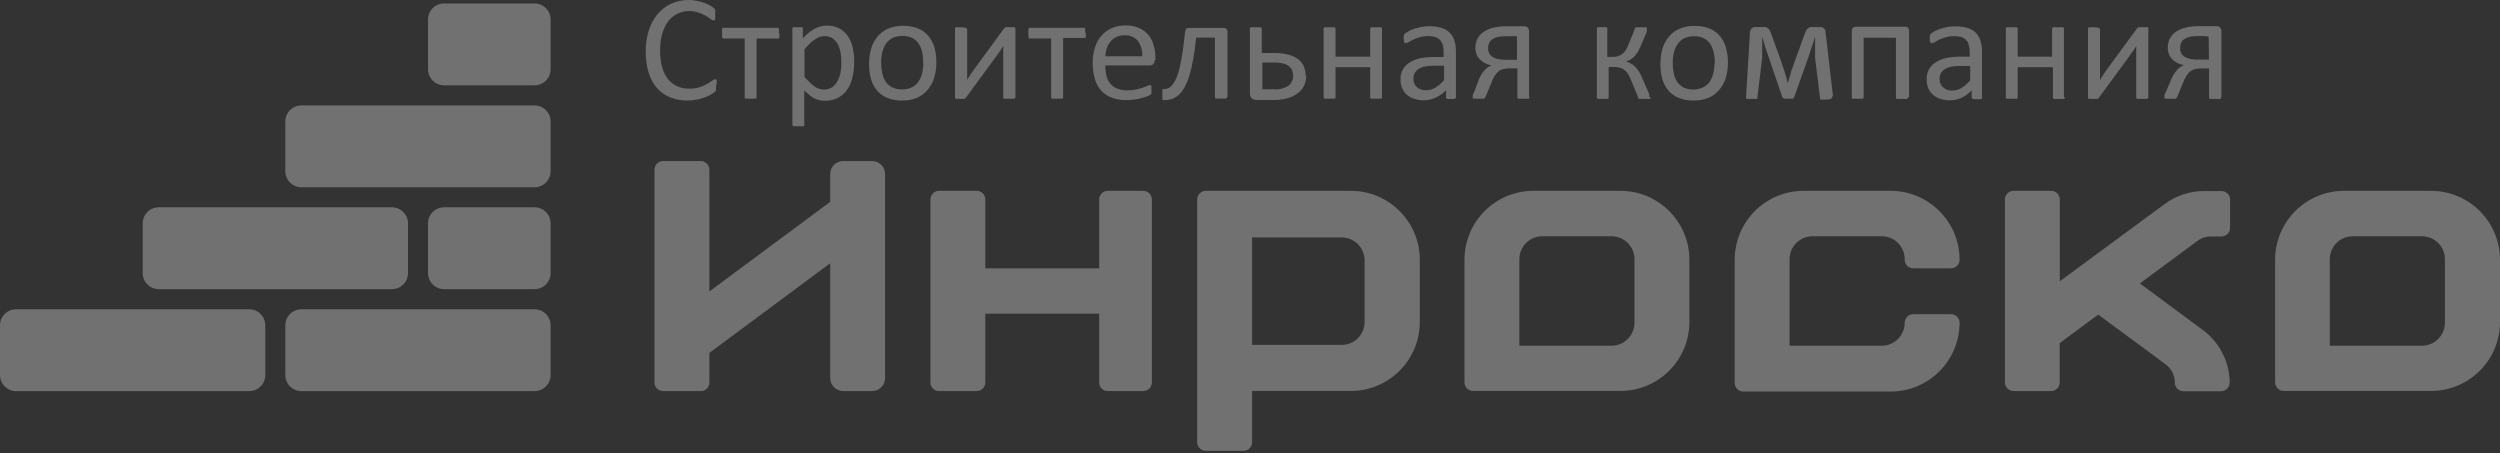 <?xml version="1.0" encoding="UTF-8"?>
<svg width="160px" height="29px" viewBox="0 0 160 29" version="1.1" xmlns="http://www.w3.org/2000/svg" xmlns:xlink="http://www.w3.org/1999/xlink">
    <rect x="0" y="0" width="160" height="29" fill="#333333" stroke="none"/>
    <!-- Generator: sketchtool 57.1 (101010) - https://sketch.com -->
    <title>9266C4D5-79B0-4BE7-A6ED-542204DBBC44</title>
    <desc>Created with sketchtool.</desc>
    <g id="Version-6" stroke="none" stroke-width="1" fill="none" fill-rule="evenodd" opacity="0.302">
        <g id="Main" transform="translate(-240, -7458)" fill="#FFFFFF" fill-rule="nonzero">
            <g id="Group-11" transform="translate(0, 6612)">
                <g id="logo-white-copy" transform="translate(240, 780)">
                    <path d="M86.46,78.213 C88.892,78.217 90.863,80.188 90.867,82.62 L90.867,86.62 C90.859,89.05 88.89,91.016 86.46,91.02 L80.133,91.02 L80.133,94.307 C80.133,94.609 79.889,94.853 79.587,94.853 L77.173,94.853 C76.87,94.853 76.624,94.61 76.62,94.307 L76.62,78.767 C76.62,78.461 76.868,78.213 77.173,78.213 L86.46,78.213 Z M121.007,78.213 C123.367,78.217 125.293,80.074 125.408,82.407 L125.413,82.62 C125.413,82.923 125.17,83.17 124.867,83.173 L122.453,83.173 C122.148,83.173 121.9,82.926 121.9,82.62 L121.9,82.587 C121.9,81.777 121.243,81.12 120.433,81.12 L116,81.12 C115.19,81.12 114.533,81.777 114.533,82.587 L114.533,88.127 L120.433,88.127 C121.194,88.123 121.819,87.543 121.893,86.801 L121.9,86.66 C121.9,86.354 122.148,86.107 122.453,86.107 L124.867,86.107 C125.139,86.11 125.364,86.31 125.406,86.571 L125.413,86.66 C125.406,89.09 123.436,91.056 121.007,91.06 L111.573,91.06 C111.27,91.06 111.024,90.816 111.02,90.513 L111.02,82.62 C111.024,80.188 112.994,78.217 115.427,78.213 L121.007,78.213 Z M131.28,78.213 C131.583,78.217 131.827,78.464 131.827,78.767 L131.827,84 L138.493,79.093 C139.245,78.519 140.168,78.214 141.113,78.227 L142.173,78.227 C142.479,78.227 142.727,78.474 142.727,78.78 L142.727,80.58 C142.727,80.886 142.479,81.133 142.173,81.133 L141.507,81.133 C141.191,81.127 140.883,81.228 140.633,81.42 L136.953,84.14 L140.92,87.073 C141.984,87.834 142.64,89.04 142.7,90.347 L142.7,90.473 C142.702,90.622 142.644,90.765 142.541,90.871 C142.437,90.978 142.295,91.038 142.147,91.04 L139.74,91.04 C139.467,91.04 139.24,90.843 139.195,90.582 L139.187,90.493 C139.194,90.027 138.972,89.586 138.593,89.313 L134.287,86.133 L131.82,87.96 L131.82,90.527 C131.796,90.808 131.562,91.024 131.28,91.027 L128.867,91.027 C128.564,91.027 128.317,90.783 128.313,90.48 L128.313,78.767 C128.313,78.461 128.561,78.213 128.867,78.213 L131.28,78.213 Z M15.95,85.793 C16.519,85.793 16.98,86.254 16.98,86.823 L16.98,90.003 C16.98,90.572 16.519,91.033 15.95,91.033 L1.03,91.033 C0.461,91.033 -3.23893414e-13,90.572 -3.23296945e-13,90.003 L-3.23296945e-13,86.823 C-3.23366609e-13,86.254 0.461,85.793 1.03,85.793 L15.95,85.793 Z M34.21,85.793 C34.779,85.793 35.24,86.254 35.24,86.823 L35.24,90.003 C35.24,90.572 34.779,91.033 34.21,91.033 L19.29,91.033 C18.721,91.033 18.26,90.572 18.26,90.003 L18.26,86.823 C18.26,86.254 18.721,85.793 19.29,85.793 L34.21,85.793 Z M44.853,76.307 C45.156,76.31 45.4,76.557 45.4,76.86 L45.4,84.653 L53.133,78.92 L53.133,77.137 C53.133,76.678 53.505,76.307 53.963,76.307 L55.817,76.307 C56.275,76.307 56.647,76.678 56.647,77.137 L56.647,90.197 C56.647,90.655 56.275,91.027 55.817,91.027 L53.963,91.027 C53.505,91.027 53.133,90.655 53.133,90.197 L53.133,82.849 L45.4,88.587 L45.4,90.493 C45.4,90.788 45.161,91.027 44.867,91.027 L42.44,91.027 C42.137,91.027 41.89,90.783 41.887,90.48 L41.887,76.86 C41.887,76.554 42.134,76.307 42.44,76.307 L44.853,76.307 Z M62.513,78.213 C62.816,78.217 63.06,78.464 63.06,78.767 L63.06,83.173 L70.347,83.173 L70.347,78.767 C70.347,78.464 70.59,78.217 70.893,78.213 L73.173,78.213 C73.476,78.217 73.72,78.464 73.72,78.767 L73.72,90.48 C73.72,90.782 73.475,91.027 73.173,91.027 L70.893,91.027 C70.591,91.027 70.347,90.782 70.347,90.48 L70.347,86.073 L63.06,86.073 L63.06,90.48 C63.06,90.782 62.815,91.027 62.513,91.027 L60.1,91.027 C59.797,91.027 59.55,90.783 59.547,90.48 L59.547,78.767 C59.547,78.461 59.794,78.213 60.1,78.213 L62.513,78.213 Z M103.713,78.213 C106.146,78.217 108.116,80.188 108.12,82.62 L108.12,86.62 C108.113,89.05 106.143,91.016 103.713,91.02 L94.28,91.02 C93.977,91.02 93.73,90.776 93.727,90.473 L93.727,82.62 C93.73,80.188 95.701,78.217 98.133,78.213 L103.713,78.213 Z M155.58,78.213 C156.75,78.212 157.874,78.675 158.703,79.501 C159.532,80.328 159.998,81.45 160,82.62 L160,86.62 C159.993,89.05 158.023,91.016 155.593,91.02 L146.16,91.02 C145.857,91.02 145.61,90.776 145.607,90.473 L145.607,82.62 C145.61,80.193 147.573,78.224 150,78.213 L155.58,78.213 Z M155.007,81.12 L150.573,81.12 C149.763,81.12 149.107,81.777 149.107,82.587 L149.107,88.127 L155.007,88.127 C155.815,88.123 156.47,87.469 156.473,86.66 L156.473,82.587 C156.473,81.777 155.817,81.12 155.007,81.12 Z M103.14,81.12 L98.707,81.12 C97.897,81.12 97.24,81.777 97.24,82.587 L97.24,88.127 L103.14,88.127 C103.949,88.123 104.603,87.469 104.607,86.66 L104.607,82.587 C104.607,81.777 103.95,81.12 103.14,81.12 Z M85.867,81.193 L80.133,81.193 L80.133,88.073 L85.887,88.073 C86.689,88.062 87.333,87.409 87.333,86.607 L87.333,82.667 C87.333,81.856 86.678,81.197 85.867,81.193 Z M25.083,79.267 C25.652,79.267 26.113,79.728 26.113,80.297 L26.113,83.477 C26.113,84.046 25.652,84.507 25.083,84.507 L10.163,84.507 C9.594,84.507 9.133,84.046 9.133,83.477 L9.133,80.297 C9.133,79.728 9.594,79.267 10.163,79.267 L25.083,79.267 Z M34.21,79.267 C34.779,79.267 35.24,79.728 35.24,80.297 L35.24,83.477 C35.24,84.046 34.779,84.507 34.21,84.507 L28.423,84.507 C27.854,84.507 27.393,84.046 27.393,83.477 L27.393,80.297 C27.393,79.728 27.854,79.267 28.423,79.267 L34.21,79.267 Z M34.21,72.747 C34.779,72.747 35.24,73.208 35.24,73.777 L35.24,76.957 C35.24,77.526 34.779,77.987 34.21,77.987 L19.29,77.987 C18.721,77.987 18.26,77.526 18.26,76.957 L18.26,73.777 C18.26,73.208 18.721,72.747 19.29,72.747 L34.21,72.747 Z M53.733,67.827 C53.952,67.946 54.138,68.118 54.273,68.327 C54.418,68.554 54.522,68.804 54.58,69.067 C54.646,69.373 54.675,69.687 54.667,70 C54.669,70.344 54.626,70.687 54.54,71.02 C54.472,71.299 54.35,71.562 54.18,71.793 C54.024,72.001 53.821,72.168 53.587,72.28 C53.334,72.398 53.059,72.457 52.78,72.453 C52.548,72.453 52.32,72.398 52.113,72.293 C52.005,72.234 51.903,72.165 51.807,72.087 C51.7,72 51.593,71.9 51.473,71.787 L51.473,73.96 C51.48,73.984 51.48,74.009 51.473,74.033 C51.456,74.052 51.436,74.068 51.413,74.08 C51.374,74.086 51.333,74.086 51.293,74.08 L50.9,74.08 C50.86,74.085 50.82,74.085 50.78,74.08 C50.755,74.069 50.732,74.053 50.713,74.033 C50.71,74.009 50.71,73.984 50.713,73.96 L50.713,67.86 C50.709,67.836 50.709,67.811 50.713,67.787 C50.728,67.767 50.75,67.753 50.773,67.747 C50.808,67.739 50.845,67.739 50.88,67.747 L51.213,67.747 C51.248,67.738 51.285,67.738 51.32,67.747 C51.344,67.753 51.365,67.767 51.38,67.787 C51.388,67.811 51.388,67.836 51.38,67.86 L51.38,68.447 C51.5,68.322 51.627,68.204 51.76,68.093 C51.875,67.996 52,67.911 52.133,67.84 C52.254,67.777 52.382,67.728 52.513,67.693 C52.923,67.59 53.356,67.637 53.733,67.827 Z M108.453,67.66 C108.772,67.65 109.09,67.704 109.387,67.82 C109.643,67.917 109.872,68.075 110.053,68.28 C110.238,68.496 110.374,68.748 110.453,69.02 C110.545,69.338 110.59,69.669 110.587,70 C110.593,70.332 110.546,70.663 110.447,70.98 C110.367,71.263 110.226,71.525 110.033,71.747 C109.852,71.963 109.624,72.137 109.367,72.253 C109.058,72.379 108.727,72.44 108.393,72.433 C108.075,72.44 107.758,72.385 107.46,72.273 C107.204,72.176 106.975,72.019 106.793,71.813 C106.609,71.598 106.473,71.346 106.393,71.073 C106.304,70.752 106.261,70.42 106.267,70.087 C106.265,69.755 106.31,69.425 106.4,69.107 C106.486,68.825 106.629,68.564 106.82,68.34 C106.997,68.121 107.227,67.949 107.487,67.84 C107.792,67.711 108.122,67.649 108.453,67.66 Z M57.8,67.653 C58.118,67.646 58.435,67.701 58.733,67.813 C58.99,67.913 59.219,68.073 59.4,68.28 C59.581,68.495 59.717,68.745 59.8,69.013 C59.889,69.334 59.932,69.667 59.927,70 C59.93,70.33 59.883,70.658 59.787,70.973 C59.702,71.256 59.561,71.519 59.373,71.747 C59.191,71.962 58.963,72.135 58.707,72.253 C58.4,72.379 58.071,72.44 57.74,72.433 C57.422,72.44 57.105,72.385 56.807,72.273 C56.55,72.174 56.321,72.014 56.14,71.807 C55.958,71.591 55.824,71.338 55.747,71.067 C55.657,70.748 55.614,70.418 55.62,70.087 C55.618,69.755 55.663,69.425 55.753,69.107 C55.839,68.824 55.98,68.562 56.167,68.333 C56.35,68.12 56.577,67.949 56.833,67.833 C57.14,67.707 57.469,67.646 57.8,67.653 Z M44.067,66 C44.244,65.997 44.42,66.015 44.593,66.053 C44.754,66.083 44.913,66.125 45.067,66.18 C45.201,66.228 45.33,66.288 45.453,66.36 C45.539,66.404 45.617,66.46 45.687,66.527 C45.72,66.554 45.749,66.585 45.773,66.62 C45.776,66.647 45.776,66.673 45.773,66.7 C45.781,66.737 45.781,66.776 45.773,66.813 C45.778,66.862 45.778,66.911 45.773,66.96 C45.777,67.015 45.777,67.071 45.773,67.127 C45.778,67.164 45.778,67.202 45.773,67.24 C45.761,67.264 45.745,67.287 45.727,67.307 C45.705,67.313 45.682,67.313 45.66,67.307 C45.589,67.297 45.523,67.264 45.473,67.213 C45.373,67.138 45.268,67.069 45.16,67.007 C45.012,66.921 44.856,66.852 44.693,66.8 C44.479,66.729 44.253,66.697 44.027,66.707 C43.785,66.718 43.548,66.781 43.333,66.893 C43.103,67.005 42.904,67.173 42.753,67.38 C42.582,67.62 42.455,67.888 42.38,68.173 C42.284,68.518 42.239,68.875 42.247,69.233 C42.24,69.589 42.283,69.943 42.373,70.287 C42.444,70.562 42.568,70.82 42.74,71.047 C42.894,71.248 43.096,71.409 43.327,71.513 C43.574,71.623 43.843,71.678 44.113,71.673 C44.339,71.679 44.564,71.647 44.78,71.58 C44.945,71.528 45.103,71.459 45.253,71.373 L45.58,71.167 C45.634,71.118 45.701,71.085 45.773,71.073 L45.833,71.073 L45.873,71.133 L45.873,71.247 C45.871,71.311 45.864,71.376 45.853,71.44 L45.827,71.467 C45.83,71.513 45.83,71.56 45.827,71.607 C45.83,71.64 45.83,71.673 45.827,71.707 C45.83,71.731 45.83,71.756 45.827,71.78 C45.809,71.812 45.787,71.842 45.76,71.867 C45.697,71.921 45.63,71.97 45.56,72.013 C45.437,72.09 45.308,72.154 45.173,72.207 C45.002,72.273 44.826,72.326 44.647,72.367 C44.427,72.412 44.204,72.434 43.98,72.433 C43.603,72.437 43.23,72.367 42.88,72.227 C42.557,72.096 42.269,71.89 42.04,71.627 C41.798,71.343 41.619,71.011 41.513,70.653 C41.383,70.221 41.32,69.771 41.327,69.32 C41.319,68.85 41.387,68.382 41.527,67.933 C41.644,67.555 41.834,67.204 42.087,66.9 C42.324,66.618 42.62,66.391 42.953,66.233 C43.305,66.08 43.683,66.001 44.067,66 Z M91.467,67.68 C91.735,67.676 92.002,67.712 92.26,67.787 C92.46,67.848 92.643,67.955 92.793,68.1 C92.93,68.243 93.031,68.417 93.087,68.607 C93.152,68.839 93.183,69.079 93.18,69.32 L93.179,72.25 L93.2,72.207 C93.203,72.239 93.187,72.269 93.16,72.287 C93.129,72.311 93.092,72.327 93.053,72.333 C92.989,72.341 92.924,72.341 92.86,72.333 C92.791,72.341 92.722,72.341 92.653,72.333 C92.614,72.327 92.578,72.311 92.547,72.287 C92.536,72.261 92.536,72.232 92.547,72.207 L92.547,71.773 C92.359,71.975 92.132,72.136 91.88,72.247 C91.65,72.36 91.397,72.42 91.14,72.42 C90.93,72.422 90.72,72.391 90.52,72.327 C90.347,72.274 90.187,72.188 90.047,72.073 C89.913,71.959 89.808,71.815 89.74,71.653 C89.664,71.477 89.628,71.286 89.633,71.093 C89.611,70.65 89.834,70.23 90.213,70 C90.418,69.872 90.644,69.782 90.88,69.733 C91.18,69.672 91.487,69.643 91.793,69.647 L92.393,69.647 L92.393,69.333 C92.395,69.183 92.377,69.033 92.34,68.887 C92.309,68.767 92.25,68.657 92.167,68.567 C92.083,68.477 91.977,68.41 91.86,68.373 C91.711,68.327 91.556,68.305 91.4,68.307 C91.222,68.305 91.044,68.33 90.873,68.38 C90.732,68.422 90.594,68.473 90.46,68.533 C90.359,68.579 90.261,68.63 90.167,68.687 C90.113,68.724 90.051,68.75 89.987,68.76 C89.965,68.766 89.942,68.766 89.92,68.76 C89.899,68.744 89.883,68.724 89.873,68.7 C89.857,68.669 89.846,68.635 89.84,68.6 C89.836,68.556 89.836,68.511 89.84,68.467 C89.831,68.405 89.831,68.342 89.84,68.28 C89.855,68.23 89.883,68.184 89.92,68.147 C89.989,68.089 90.065,68.04 90.147,68 C90.265,67.938 90.387,67.884 90.513,67.84 L90.967,67.727 C91.131,67.695 91.299,67.679 91.467,67.68 Z M125.133,67.687 C125.404,67.68 125.674,67.716 125.933,67.793 C126.131,67.852 126.312,67.957 126.46,68.1 C126.598,68.244 126.699,68.421 126.753,68.613 C126.822,68.842 126.853,69.081 126.847,69.32 L126.847,72.253 L126.873,72.22 C126.876,72.254 126.86,72.286 126.833,72.307 C126.802,72.33 126.765,72.344 126.727,72.347 C126.663,72.356 126.597,72.356 126.533,72.347 C126.467,72.355 126.4,72.355 126.333,72.347 C126.293,72.344 126.253,72.33 126.22,72.307 C126.197,72.284 126.185,72.252 126.187,72.22 L126.187,71.78 C126.006,71.975 125.792,72.136 125.553,72.253 C125.322,72.362 125.069,72.419 124.813,72.42 C124.603,72.424 124.394,72.395 124.193,72.333 C124.019,72.28 123.858,72.191 123.72,72.073 C123.588,71.96 123.484,71.819 123.413,71.66 C123.339,71.483 123.303,71.292 123.307,71.1 C123.297,70.869 123.347,70.639 123.453,70.433 C123.556,70.249 123.706,70.095 123.887,69.987 C124.091,69.857 124.317,69.765 124.553,69.713 C124.854,69.651 125.16,69.622 125.467,69.627 L126.06,69.627 L126.06,69.333 C126.065,69.185 126.047,69.036 126.007,68.893 C125.982,68.773 125.924,68.663 125.84,68.573 C125.755,68.483 125.65,68.414 125.533,68.373 C125.382,68.33 125.224,68.31 125.067,68.313 C124.889,68.31 124.711,68.332 124.54,68.38 C124.399,68.422 124.261,68.473 124.127,68.533 C124.026,68.581 123.928,68.634 123.833,68.693 C123.782,68.73 123.722,68.752 123.66,68.76 C123.636,68.767 123.611,68.767 123.587,68.76 C123.566,68.744 123.55,68.724 123.54,68.7 C123.523,68.671 123.512,68.64 123.507,68.607 C123.503,68.562 123.503,68.518 123.507,68.473 C123.502,68.409 123.502,68.344 123.507,68.28 C123.523,68.229 123.553,68.183 123.593,68.147 C123.659,68.087 123.733,68.038 123.813,68 C123.932,67.94 124.054,67.889 124.18,67.847 C124.329,67.798 124.48,67.758 124.633,67.727 C124.799,67.7 124.966,67.687 125.133,67.687 Z M78.313,67.787 C78.38,67.78 78.447,67.805 78.493,67.853 C78.531,67.9 78.554,67.956 78.56,68.014 L78.56,72.207 L78.513,72.2 C78.52,72.222 78.52,72.245 78.513,72.267 L78.453,72.307 L77.94,72.307 C77.9,72.313 77.86,72.313 77.82,72.307 L77.753,72.267 C77.747,72.245 77.747,72.222 77.753,72.2 L77.753,68.407 L76.553,68.407 C76.5,68.92 76.44,69.38 76.367,69.773 C76.307,70.127 76.227,70.476 76.127,70.82 C76.05,71.079 75.947,71.329 75.82,71.567 C75.724,71.749 75.6,71.915 75.453,72.06 C75.327,72.178 75.177,72.269 75.013,72.327 C74.855,72.381 74.688,72.408 74.52,72.407 L74.48,72.412 L74.44,72.407 C74.44,72.407 74.44,72.407 74.393,72.353 C74.388,72.318 74.388,72.282 74.393,72.247 C74.389,72.187 74.389,72.127 74.393,72.067 C74.39,72.002 74.39,71.938 74.393,71.873 C74.388,71.836 74.388,71.798 74.393,71.76 C74.399,71.736 74.413,71.714 74.433,71.7 L74.5,71.7 C74.606,71.699 74.711,71.674 74.807,71.627 C74.913,71.565 75.004,71.481 75.073,71.38 C75.172,71.242 75.253,71.092 75.313,70.933 C75.397,70.717 75.464,70.494 75.513,70.267 C75.573,70 75.633,69.68 75.687,69.32 C75.74,68.96 75.793,68.54 75.84,68.073 C75.84,67.994 75.866,67.917 75.913,67.853 C75.955,67.806 76.017,67.781 76.08,67.787 L78.313,67.787 Z M72.033,67.627 C72.333,67.617 72.631,67.674 72.907,67.793 C73.134,67.895 73.336,68.046 73.5,68.233 C73.658,68.429 73.772,68.656 73.833,68.9 C73.91,69.16 73.948,69.429 73.947,69.7 L73.947,69.847 L73.9,69.84 C73.908,69.938 73.874,70.035 73.807,70.107 C73.747,70.158 73.672,70.186 73.593,70.187 L70.74,70.187 C70.738,70.411 70.763,70.635 70.813,70.853 C70.855,71.034 70.937,71.203 71.053,71.347 C71.17,71.489 71.322,71.6 71.493,71.667 C71.706,71.748 71.933,71.786 72.16,71.78 C72.346,71.781 72.531,71.763 72.713,71.727 C72.855,71.697 72.996,71.659 73.133,71.613 L73.42,71.5 C73.474,71.472 73.533,71.453 73.593,71.447 L73.653,71.447 C73.67,71.462 73.683,71.48 73.693,71.5 C73.699,71.531 73.699,71.562 73.693,71.593 C73.697,71.642 73.697,71.691 73.693,71.74 L73.693,71.927 C73.697,71.949 73.697,71.971 73.693,71.993 L73.653,72.047 C73.622,72.072 73.587,72.094 73.55,72.111 L73.493,72.133 C73.383,72.182 73.269,72.222 73.153,72.253 C72.995,72.298 72.835,72.333 72.673,72.36 C72.481,72.39 72.288,72.405 72.093,72.407 C71.773,72.412 71.455,72.36 71.153,72.253 C70.901,72.158 70.674,72.008 70.487,71.813 C70.298,71.599 70.157,71.347 70.073,71.073 C69.975,70.738 69.928,70.39 69.933,70.04 C69.927,69.699 69.977,69.359 70.08,69.033 C70.163,68.752 70.306,68.493 70.5,68.273 C70.684,68.066 70.912,67.902 71.167,67.793 C71.442,67.681 71.736,67.625 72.033,67.627 Z M80.687,67.747 L80.753,67.793 C80.76,67.815 80.76,67.838 80.753,67.86 L80.753,69.393 L81.56,69.393 C81.866,69.387 82.171,69.422 82.467,69.5 C82.691,69.554 82.902,69.654 83.087,69.793 C83.241,69.916 83.365,70.074 83.447,70.253 C83.524,70.446 83.562,70.652 83.56,70.86 L83.6,70.82 C83.601,71.033 83.561,71.243 83.48,71.44 C83.393,71.635 83.26,71.807 83.093,71.94 C82.896,72.096 82.669,72.212 82.427,72.28 C82.11,72.366 81.782,72.406 81.453,72.4 L80.387,72.4 C80.275,72.394 80.169,72.349 80.087,72.273 C80.018,72.179 79.985,72.063 79.993,71.947 L79.993,67.86 C79.987,67.838 79.987,67.815 79.993,67.793 C80.007,67.771 80.029,67.755 80.053,67.747 C80.093,67.738 80.134,67.738 80.173,67.747 L80.56,67.747 C80.602,67.738 80.645,67.738 80.687,67.747 Z M112.98,67.733 C113.041,67.744 113.098,67.769 113.147,67.807 C113.197,67.844 113.238,67.892 113.267,67.947 C113.306,68.018 113.338,68.094 113.36,68.173 L114.027,70.02 L114.083,70.19 L114.14,70.36 C114.18,70.473 114.213,70.587 114.247,70.7 L114.347,71.027 C114.347,71.098 114.373,71.166 114.397,71.233 L114.427,71.333 C114.427,71.233 114.487,71.127 114.513,71.013 L114.613,70.68 C114.613,70.56 114.687,70.447 114.72,70.34 C114.753,70.233 114.793,70.113 114.833,70.013 L115.5,68.173 C115.521,68.101 115.55,68.032 115.587,67.967 C115.611,67.909 115.65,67.858 115.7,67.82 C115.746,67.78 115.801,67.75 115.86,67.733 C115.935,67.725 116.011,67.725 116.087,67.733 L116.467,67.733 C116.559,67.728 116.651,67.754 116.727,67.807 C116.794,67.866 116.833,67.951 116.833,68.04 L117.313,72.167 L117.247,72.18 C117.26,72.238 117.233,72.298 117.18,72.327 C117.087,72.364 116.987,72.38 116.887,72.373 L116.54,72.373 C116.516,72.368 116.494,72.354 116.48,72.333 C116.475,72.309 116.475,72.284 116.48,72.26 L116.167,69.727 L116.166,68.354 L116.12,68.498 C116.105,68.547 116.09,68.597 116.073,68.647 L116.022,68.803 L115.967,68.96 C115.927,69.06 115.893,69.173 115.86,69.28 C115.827,69.387 115.793,69.487 115.767,69.58 L114.853,72.153 C114.843,72.189 114.827,72.223 114.807,72.253 C114.79,72.282 114.764,72.303 114.733,72.313 C114.696,72.322 114.657,72.322 114.62,72.313 L114.167,72.313 C114.138,72.296 114.113,72.274 114.093,72.247 C114.07,72.22 114.054,72.188 114.047,72.153 L113.167,69.573 C113.133,69.487 113.1,69.387 113.067,69.287 L112.967,68.967 C112.927,68.86 112.9,68.753 112.867,68.647 C112.833,68.54 112.807,68.441 112.78,68.348 L112.78,69.687 L112.48,72.18 C112.485,72.211 112.485,72.242 112.48,72.273 C112.48,72.273 112.48,72.313 112.42,72.327 C112.378,72.334 112.335,72.334 112.293,72.327 L111.9,72.327 C111.865,72.335 111.828,72.335 111.793,72.327 C111.769,72.315 111.752,72.293 111.747,72.267 C111.74,72.238 111.74,72.208 111.747,72.18 L112,68.047 C112.009,67.959 112.046,67.877 112.107,67.813 C112.177,67.754 112.268,67.725 112.36,67.733 L112.74,67.733 C112.82,67.722 112.9,67.722 112.98,67.733 Z M131.52,67.747 L132.033,67.747 C132.056,67.759 132.076,67.775 132.093,67.793 C132.1,67.815 132.1,67.838 132.093,67.86 L132.093,72.207 L132.147,72.22 C132.153,72.242 132.153,72.265 132.147,72.287 C132.131,72.307 132.11,72.323 132.087,72.333 L131.573,72.333 C131.534,72.339 131.493,72.339 131.453,72.333 C131.428,72.323 131.405,72.307 131.387,72.287 C131.383,72.265 131.383,72.242 131.387,72.22 L131.387,70.3 L129.133,70.3 L129.133,72.207 C129.14,72.228 129.14,72.252 129.133,72.273 C129.118,72.294 129.097,72.31 129.073,72.32 L128.56,72.32 C128.52,72.326 128.48,72.326 128.44,72.32 C128.413,72.312 128.39,72.295 128.373,72.273 C128.37,72.251 128.37,72.229 128.373,72.207 L128.373,67.86 C128.37,67.838 128.37,67.815 128.373,67.793 C128.392,67.773 128.415,67.757 128.44,67.747 C128.48,67.741 128.52,67.741 128.56,67.747 L129.073,67.747 C129.096,67.759 129.116,67.775 129.133,67.793 C129.14,67.815 129.14,67.838 129.133,67.86 L129.133,69.627 L131.333,69.627 L131.333,67.86 C131.33,67.838 131.33,67.815 131.333,67.793 L131.4,67.747 C131.44,67.741 131.48,67.741 131.52,67.747 Z M121.94,67.713 C122.008,67.71 122.074,67.736 122.12,67.787 C122.164,67.849 122.185,67.924 122.18,68 L122.18,72.207 L122.12,72.22 C122.12,72.271 122.088,72.316 122.04,72.333 C122,72.339 121.96,72.339 121.92,72.333 L121.527,72.333 C121.487,72.339 121.446,72.339 121.407,72.333 C121.38,72.325 121.357,72.309 121.34,72.287 C121.333,72.265 121.333,72.242 121.34,72.22 L121.34,68.413 L119.273,68.413 L119.273,72.207 C119.277,72.229 119.277,72.251 119.273,72.273 C119.255,72.294 119.232,72.31 119.207,72.32 L118.693,72.32 C118.654,72.325 118.613,72.325 118.573,72.32 C118.54,72.32 118.52,72.32 118.513,72.273 C118.507,72.252 118.507,72.228 118.513,72.207 L118.513,68 C118.507,67.923 118.53,67.846 118.58,67.787 C118.626,67.736 118.692,67.71 118.76,67.713 L121.94,67.713 Z M141.887,67.673 C141.971,67.678 142.051,67.716 142.107,67.78 C142.154,67.846 142.178,67.926 142.173,68.007 L142.173,72.207 L142.147,72.22 C142.15,72.242 142.15,72.265 142.147,72.287 C142.133,72.309 142.112,72.326 142.087,72.333 L141.567,72.333 C141.527,72.339 141.486,72.339 141.447,72.333 C141.419,72.328 141.395,72.311 141.38,72.287 C141.376,72.265 141.376,72.242 141.38,72.22 L141.38,70.38 L140.92,70.38 C140.763,70.374 140.606,70.39 140.453,70.427 C140.343,70.458 140.241,70.513 140.153,70.587 C140.06,70.673 139.979,70.771 139.913,70.88 C139.834,71.016 139.767,71.159 139.713,71.307 L139.36,72.16 C139.348,72.196 139.33,72.23 139.307,72.26 C139.285,72.289 139.255,72.31 139.22,72.32 C139.174,72.329 139.126,72.329 139.08,72.32 L138.593,72.32 C138.566,72.316 138.541,72.304 138.52,72.287 C138.514,72.265 138.514,72.242 138.52,72.22 C138.517,72.182 138.517,72.144 138.52,72.107 C138.52,72.06 138.573,71.973 138.633,71.847 L138.98,71.033 C139.06,70.838 139.173,70.658 139.313,70.5 C139.433,70.351 139.589,70.237 139.767,70.167 C139.485,70.121 139.225,69.991 139.02,69.793 C138.828,69.588 138.728,69.314 138.74,69.033 C138.738,68.836 138.783,68.642 138.873,68.467 C138.962,68.293 139.093,68.144 139.253,68.033 C139.445,67.909 139.657,67.819 139.88,67.767 C140.157,67.699 140.442,67.667 140.727,67.673 L141.887,67.673 Z M137.433,67.74 C137.457,67.75 137.478,67.766 137.493,67.787 C137.497,67.809 137.497,67.831 137.493,67.853 L137.493,72.213 L137.48,72.22 C137.486,72.24 137.486,72.26 137.48,72.28 C137.466,72.302 137.445,72.319 137.42,72.327 L136.787,72.327 C136.759,72.321 136.735,72.304 136.72,72.28 C136.714,72.26 136.714,72.24 136.72,72.22 L136.72,68.94 C136.648,69.073 136.565,69.2 136.473,69.32 L136.207,69.693 L134.36,72.213 L134.3,72.28 C134.282,72.301 134.259,72.317 134.233,72.327 C134.2,72.334 134.166,72.334 134.133,72.327 L133.8,72.327 C133.765,72.332 133.729,72.332 133.693,72.327 C133.668,72.319 133.647,72.302 133.633,72.28 C133.63,72.26 133.63,72.24 133.633,72.22 L133.633,67.853 C133.63,67.833 133.63,67.813 133.633,67.793 C133.65,67.771 133.673,67.755 133.7,67.747 C133.74,67.741 133.78,67.741 133.82,67.747 L134,67.747 C134.106,67.742 134.211,67.753 134.313,67.78 C134.373,67.78 134.4,67.84 134.4,67.887 L134.4,71.12 C134.473,70.993 134.547,70.873 134.627,70.753 C134.707,70.633 134.787,70.527 134.867,70.413 L136.74,67.853 L136.8,67.787 C136.823,67.766 136.85,67.75 136.88,67.74 L137.32,67.74 C137.358,67.735 137.396,67.735 137.433,67.74 Z M102.793,67.74 C102.827,67.74 102.853,67.74 102.867,67.78 C102.874,67.795 102.874,67.812 102.867,67.827 L102.867,69.64 L103.2,69.64 C103.315,69.645 103.43,69.631 103.54,69.6 C103.639,69.573 103.732,69.528 103.813,69.467 C103.905,69.401 103.982,69.317 104.04,69.22 C104.114,69.108 104.175,68.987 104.22,68.86 L104.627,67.86 C104.623,67.838 104.623,67.815 104.627,67.793 C104.647,67.773 104.672,67.757 104.7,67.747 L105.347,67.747 C105.347,67.747 105.393,67.747 105.4,67.787 C105.404,67.802 105.404,67.818 105.4,67.833 C105.406,67.862 105.406,67.891 105.4,67.92 C105.402,67.958 105.402,67.996 105.4,68.033 L104.987,68.987 C104.929,69.129 104.858,69.265 104.773,69.393 C104.706,69.491 104.63,69.582 104.547,69.667 C104.475,69.733 104.394,69.789 104.307,69.833 L104.08,69.933 C104.186,69.972 104.288,70.019 104.387,70.073 C104.485,70.126 104.575,70.194 104.653,70.273 C104.738,70.362 104.814,70.458 104.88,70.56 C104.959,70.682 105.026,70.812 105.08,70.947 L105.56,72.047 C105.562,72.069 105.562,72.091 105.56,72.113 C105.563,72.131 105.563,72.149 105.56,72.167 C105.562,72.18 105.562,72.193 105.56,72.207 L105.647,72.24 C105.653,72.257 105.653,72.276 105.647,72.293 C105.632,72.312 105.61,72.324 105.587,72.327 C105.547,72.334 105.506,72.334 105.467,72.327 L104.92,72.327 C104.89,72.322 104.862,72.308 104.84,72.287 C104.838,72.267 104.838,72.247 104.84,72.227 L104.373,71.1 C104.326,70.969 104.263,70.843 104.187,70.727 C104.131,70.626 104.054,70.54 103.96,70.473 C103.873,70.407 103.773,70.359 103.667,70.333 C103.543,70.299 103.415,70.283 103.287,70.287 L102.953,70.287 L102.953,72.233 C102.961,72.25 102.961,72.27 102.953,72.287 L102.88,72.327 L102.273,72.327 L102.2,72.287 C102.194,72.269 102.194,72.251 102.2,72.233 L102.2,67.827 C102.194,67.812 102.194,67.795 102.2,67.78 C102.221,67.761 102.246,67.748 102.273,67.74 L102.793,67.74 Z M64.933,67.74 C64.954,67.752 64.972,67.768 64.987,67.787 C64.993,67.808 64.993,67.832 64.987,67.853 L64.987,72.213 L64.973,72.213 C64.979,72.233 64.979,72.254 64.973,72.273 C64.957,72.295 64.933,72.312 64.907,72.32 L64.273,72.32 C64.248,72.31 64.225,72.294 64.207,72.273 C64.201,72.254 64.201,72.233 64.207,72.213 L64.207,68.94 C64.131,69.064 64.051,69.191 63.967,69.32 L63.7,69.687 L61.847,72.213 L61.787,72.28 L61.72,72.327 L61.18,72.327 C61.156,72.317 61.136,72.301 61.12,72.28 C61.114,72.26 61.114,72.24 61.12,72.22 L61.12,67.853 C61.114,67.834 61.114,67.813 61.12,67.793 C61.136,67.773 61.156,67.757 61.18,67.747 C61.222,67.738 61.265,67.738 61.307,67.747 L61.493,67.747 C61.602,67.74 61.71,67.754 61.813,67.787 C61.873,67.787 61.9,67.847 61.9,67.893 L61.9,71.113 L62.12,70.753 C62.2,70.633 62.28,70.52 62.367,70.407 L64.233,67.853 C64.252,67.828 64.275,67.805 64.3,67.787 C64.322,67.767 64.347,67.752 64.373,67.74 C64.411,67.732 64.449,67.732 64.487,67.74 L64.82,67.74 C64.857,67.732 64.896,67.732 64.933,67.74 Z M97.573,67.68 C97.655,67.681 97.733,67.718 97.787,67.78 C97.839,67.846 97.865,67.929 97.86,68.013 L97.86,72.207 L97.873,72.207 C97.88,72.228 97.88,72.252 97.873,72.273 C97.873,72.273 97.873,72.307 97.82,72.32 L97.173,72.32 C97.15,72.31 97.129,72.294 97.113,72.273 C97.11,72.251 97.11,72.229 97.113,72.207 L97.113,70.373 L96.653,70.373 C96.496,70.369 96.339,70.387 96.187,70.427 C96.075,70.453 95.971,70.508 95.887,70.587 C95.794,70.67 95.713,70.767 95.647,70.873 C95.564,71.01 95.497,71.155 95.447,71.307 L95.093,72.153 C95.08,72.191 95.062,72.227 95.04,72.26 C95.018,72.289 94.988,72.31 94.953,72.32 C94.907,72.326 94.86,72.326 94.813,72.32 L94.327,72.32 C94.298,72.316 94.272,72.302 94.253,72.28 C94.244,72.259 94.244,72.235 94.253,72.213 C94.248,72.178 94.248,72.142 94.253,72.107 C94.253,72.06 94.307,71.967 94.36,71.847 L94.667,71.04 C94.748,70.845 94.861,70.665 95,70.507 C95.122,70.362 95.278,70.25 95.453,70.18 C95.17,70.137 94.908,70.004 94.707,69.8 C94.513,69.596 94.412,69.321 94.427,69.04 C94.426,68.843 94.471,68.649 94.56,68.473 C94.649,68.302 94.78,68.155 94.94,68.047 C95.132,67.92 95.344,67.828 95.567,67.773 C95.844,67.709 96.128,67.677 96.413,67.68 L97.573,67.68 Z M87.873,67.747 L88.267,67.747 C88.306,67.739 88.347,67.739 88.387,67.747 C88.409,67.759 88.429,67.775 88.447,67.793 C88.453,67.815 88.453,67.838 88.447,67.86 L88.447,72.207 C88.453,72.228 88.453,72.252 88.447,72.273 L88.387,72.313 L87.873,72.313 C87.834,72.32 87.793,72.32 87.753,72.313 L87.693,72.273 C87.687,72.252 87.687,72.228 87.693,72.207 L87.693,70.3 L85.473,70.3 L85.473,72.207 C85.48,72.228 85.48,72.252 85.473,72.273 L85.413,72.313 C85.374,72.319 85.333,72.319 85.293,72.313 L84.9,72.313 C84.86,72.32 84.82,72.32 84.78,72.313 L84.713,72.273 C84.71,72.251 84.71,72.229 84.713,72.207 L84.713,67.86 C84.71,67.838 84.71,67.815 84.713,67.793 C84.732,67.773 84.755,67.757 84.78,67.747 C84.819,67.738 84.861,67.738 84.9,67.747 L85.293,67.747 C85.333,67.738 85.374,67.738 85.413,67.747 C85.436,67.759 85.456,67.775 85.473,67.793 C85.48,67.815 85.48,67.838 85.473,67.86 L85.473,69.627 L87.693,69.627 L87.693,67.86 C87.687,67.838 87.687,67.815 87.693,67.793 C87.711,67.775 87.731,67.759 87.753,67.747 C87.793,67.738 87.834,67.738 87.873,67.747 Z M69.407,67.78 C69.426,67.799 69.442,67.822 69.453,67.847 C69.458,67.887 69.458,67.927 69.453,67.967 C69.457,68.02 69.457,68.073 69.453,68.127 L69.493,68.093 C69.497,68.147 69.497,68.2 69.493,68.253 C69.501,68.291 69.501,68.329 69.493,68.367 C69.483,68.39 69.467,68.411 69.447,68.427 C69.423,68.436 69.397,68.436 69.373,68.427 L68.04,68.427 L68.04,72.207 C68.044,72.229 68.044,72.251 68.04,72.273 L67.973,72.313 C67.934,72.32 67.893,72.32 67.853,72.313 L67.34,72.313 L67.273,72.273 C67.27,72.251 67.27,72.229 67.273,72.207 L67.273,68.46 L65.94,68.46 C65.919,68.469 65.895,68.469 65.873,68.46 C65.851,68.445 65.832,68.424 65.82,68.4 C65.815,68.362 65.815,68.324 65.82,68.287 C65.813,68.231 65.813,68.175 65.82,68.12 C65.813,68.069 65.813,68.018 65.82,67.967 C65.812,67.927 65.812,67.886 65.82,67.847 C65.832,67.822 65.847,67.799 65.867,67.78 C65.888,67.773 65.912,67.773 65.933,67.78 L69.333,67.78 C69.357,67.774 69.383,67.774 69.407,67.78 Z M49.807,67.78 C49.826,67.799 49.842,67.822 49.853,67.847 C49.858,67.887 49.858,67.927 49.853,67.967 C49.857,68.02 49.857,68.073 49.853,68.127 L49.88,68.133 C49.884,68.187 49.884,68.24 49.88,68.293 C49.885,68.331 49.885,68.369 49.88,68.407 C49.866,68.43 49.848,68.45 49.827,68.467 C49.803,68.477 49.777,68.477 49.753,68.467 L48.42,68.467 L48.42,72.207 C48.427,72.228 48.427,72.252 48.42,72.273 L48.353,72.313 C48.314,72.32 48.273,72.32 48.233,72.313 L47.847,72.313 C47.805,72.319 47.762,72.319 47.72,72.313 C47.697,72.305 47.677,72.291 47.66,72.273 C47.653,72.252 47.653,72.228 47.66,72.207 L47.66,68.46 L46.34,68.46 C46.316,68.469 46.29,68.469 46.267,68.46 C46.244,68.445 46.226,68.424 46.213,68.4 C46.209,68.362 46.209,68.324 46.213,68.287 C46.209,68.231 46.209,68.175 46.213,68.12 C46.209,68.069 46.209,68.018 46.213,67.967 C46.206,67.927 46.206,67.886 46.213,67.847 C46.225,67.822 46.241,67.799 46.26,67.78 C46.284,67.773 46.309,67.773 46.333,67.78 L49.733,67.78 C49.757,67.773 49.783,67.773 49.807,67.78 Z M126.08,70.22 L125.413,70.22 C125.223,70.218 125.033,70.236 124.847,70.273 C124.704,70.305 124.569,70.361 124.447,70.44 C124.347,70.506 124.264,70.595 124.207,70.7 C124.158,70.811 124.133,70.932 124.133,71.053 C124.126,71.253 124.203,71.447 124.347,71.587 C124.514,71.733 124.732,71.807 124.953,71.793 C125.158,71.794 125.358,71.739 125.533,71.633 C125.744,71.499 125.933,71.332 126.093,71.14 L126.093,70.227 L126.08,70.22 Z M92.407,70.207 L91.74,70.207 C91.548,70.205 91.356,70.223 91.167,70.26 C91.024,70.291 90.889,70.348 90.767,70.427 C90.67,70.495 90.591,70.584 90.533,70.687 C90.484,70.796 90.459,70.914 90.46,71.033 C90.451,71.235 90.529,71.432 90.673,71.573 C90.843,71.715 91.06,71.786 91.28,71.773 C91.484,71.774 91.685,71.719 91.86,71.613 C92.071,71.481 92.26,71.317 92.42,71.127 L92.42,70.227 L92.407,70.207 Z M52.78,68.313 C52.676,68.312 52.572,68.328 52.473,68.36 C52.367,68.395 52.266,68.445 52.173,68.507 C52.056,68.582 51.947,68.67 51.847,68.767 C51.717,68.891 51.597,69.025 51.487,69.167 L51.487,70.907 C51.668,71.138 51.878,71.344 52.113,71.52 C52.292,71.656 52.509,71.731 52.733,71.733 C52.915,71.736 53.094,71.685 53.247,71.587 C53.392,71.488 53.511,71.355 53.593,71.2 C53.684,71.033 53.749,70.853 53.787,70.667 C53.83,70.467 53.85,70.264 53.847,70.06 C53.85,69.844 53.834,69.621 53.8,69.4 C53.77,69.208 53.712,69.021 53.627,68.847 C53.549,68.692 53.434,68.56 53.293,68.46 C53.141,68.36 52.962,68.309 52.78,68.313 Z M108.4,68.32 C108.191,68.317 107.984,68.361 107.793,68.447 C107.628,68.531 107.486,68.655 107.38,68.807 C107.264,68.969 107.18,69.152 107.133,69.347 C107.08,69.565 107.053,69.789 107.053,70.013 C107.052,70.237 107.074,70.461 107.12,70.68 C107.155,70.874 107.228,71.06 107.333,71.227 C107.437,71.382 107.576,71.51 107.74,71.6 C108.137,71.773 108.589,71.773 108.987,71.6 C109.152,71.519 109.296,71.4 109.407,71.253 C109.519,71.087 109.601,70.902 109.647,70.707 C109.701,70.489 109.728,70.265 109.727,70.04 L109.753,70.053 C109.752,69.83 109.73,69.606 109.687,69.387 C109.644,69.192 109.572,69.006 109.473,68.833 C109.37,68.678 109.23,68.55 109.067,68.46 C108.86,68.356 108.631,68.308 108.4,68.32 Z M57.74,68.3 C57.531,68.297 57.324,68.34 57.133,68.427 C56.968,68.51 56.824,68.631 56.713,68.78 C56.602,68.947 56.52,69.132 56.473,69.327 C56.419,69.545 56.393,69.769 56.393,69.993 C56.391,70.217 56.413,70.441 56.46,70.66 C56.494,70.855 56.567,71.04 56.673,71.207 C56.773,71.365 56.913,71.494 57.08,71.58 C57.286,71.684 57.516,71.732 57.747,71.72 C57.954,71.727 58.16,71.683 58.347,71.593 C58.517,71.514 58.664,71.392 58.773,71.24 C58.886,71.076 58.968,70.893 59.013,70.7 C59.064,70.482 59.089,70.258 59.087,70.033 C59.088,69.81 59.068,69.586 59.027,69.367 C58.986,69.171 58.912,68.984 58.807,68.813 C58.708,68.657 58.57,68.528 58.407,68.44 C58.2,68.336 57.971,68.288 57.74,68.3 Z M81.547,70 L80.793,70 L80.793,71.713 L81.58,71.713 C81.893,71.737 82.206,71.655 82.467,71.48 C82.639,71.342 82.744,71.14 82.76,70.923 L82.76,70.873 C82.762,70.751 82.741,70.629 82.7,70.513 C82.655,70.403 82.582,70.306 82.487,70.233 C82.375,70.151 82.248,70.092 82.113,70.06 C81.928,70.017 81.737,69.997 81.547,70 Z M34.21,66.22 C34.779,66.22 35.24,66.681 35.24,67.25 L35.24,70.43 C35.24,70.999 34.779,71.46 34.21,71.46 L28.423,71.46 C27.854,71.46 27.393,70.999 27.393,70.43 L27.393,67.25 C27.393,66.681 27.854,66.22 28.423,66.22 L34.21,66.22 Z M96.72,68.32 L96.38,68.32 C96.196,68.314 96.012,68.332 95.833,68.373 C95.706,68.402 95.586,68.457 95.48,68.533 C95.397,68.595 95.333,68.678 95.293,68.773 C95.255,68.873 95.237,68.98 95.24,69.087 C95.239,69.194 95.259,69.301 95.3,69.4 C95.348,69.49 95.417,69.567 95.5,69.627 C95.602,69.699 95.718,69.749 95.84,69.773 C96.031,69.813 96.225,69.831 96.42,69.827 L97.087,69.827 L97.087,68.32 L97.08,68.32 C96.96,68.313 96.84,68.313 96.72,68.32 Z M140.993,68.307 L140.667,68.307 C140.483,68.305 140.3,68.322 140.12,68.36 C139.994,68.392 139.874,68.446 139.767,68.52 C139.686,68.586 139.622,68.671 139.58,68.767 C139.544,68.865 139.526,68.969 139.527,69.073 C139.525,69.181 139.545,69.288 139.587,69.387 C139.634,69.479 139.703,69.559 139.787,69.62 C139.892,69.685 140.006,69.732 140.127,69.76 C140.317,69.803 140.512,69.821 140.707,69.813 L141.373,69.813 L141.353,68.34 C141.234,68.322 141.114,68.311 140.993,68.307 Z M71.953,68.26 C71.773,68.254 71.595,68.293 71.433,68.373 C71.289,68.44 71.163,68.541 71.067,68.667 C70.962,68.792 70.883,68.937 70.833,69.093 C70.779,69.257 70.747,69.428 70.74,69.6 L73.1,69.6 C73.127,69.248 73.027,68.899 72.82,68.613 C72.603,68.366 72.282,68.235 71.953,68.26 Z" id="logo_inrosco"></path>
                </g>
            </g>
        </g>
    </g>
</svg>